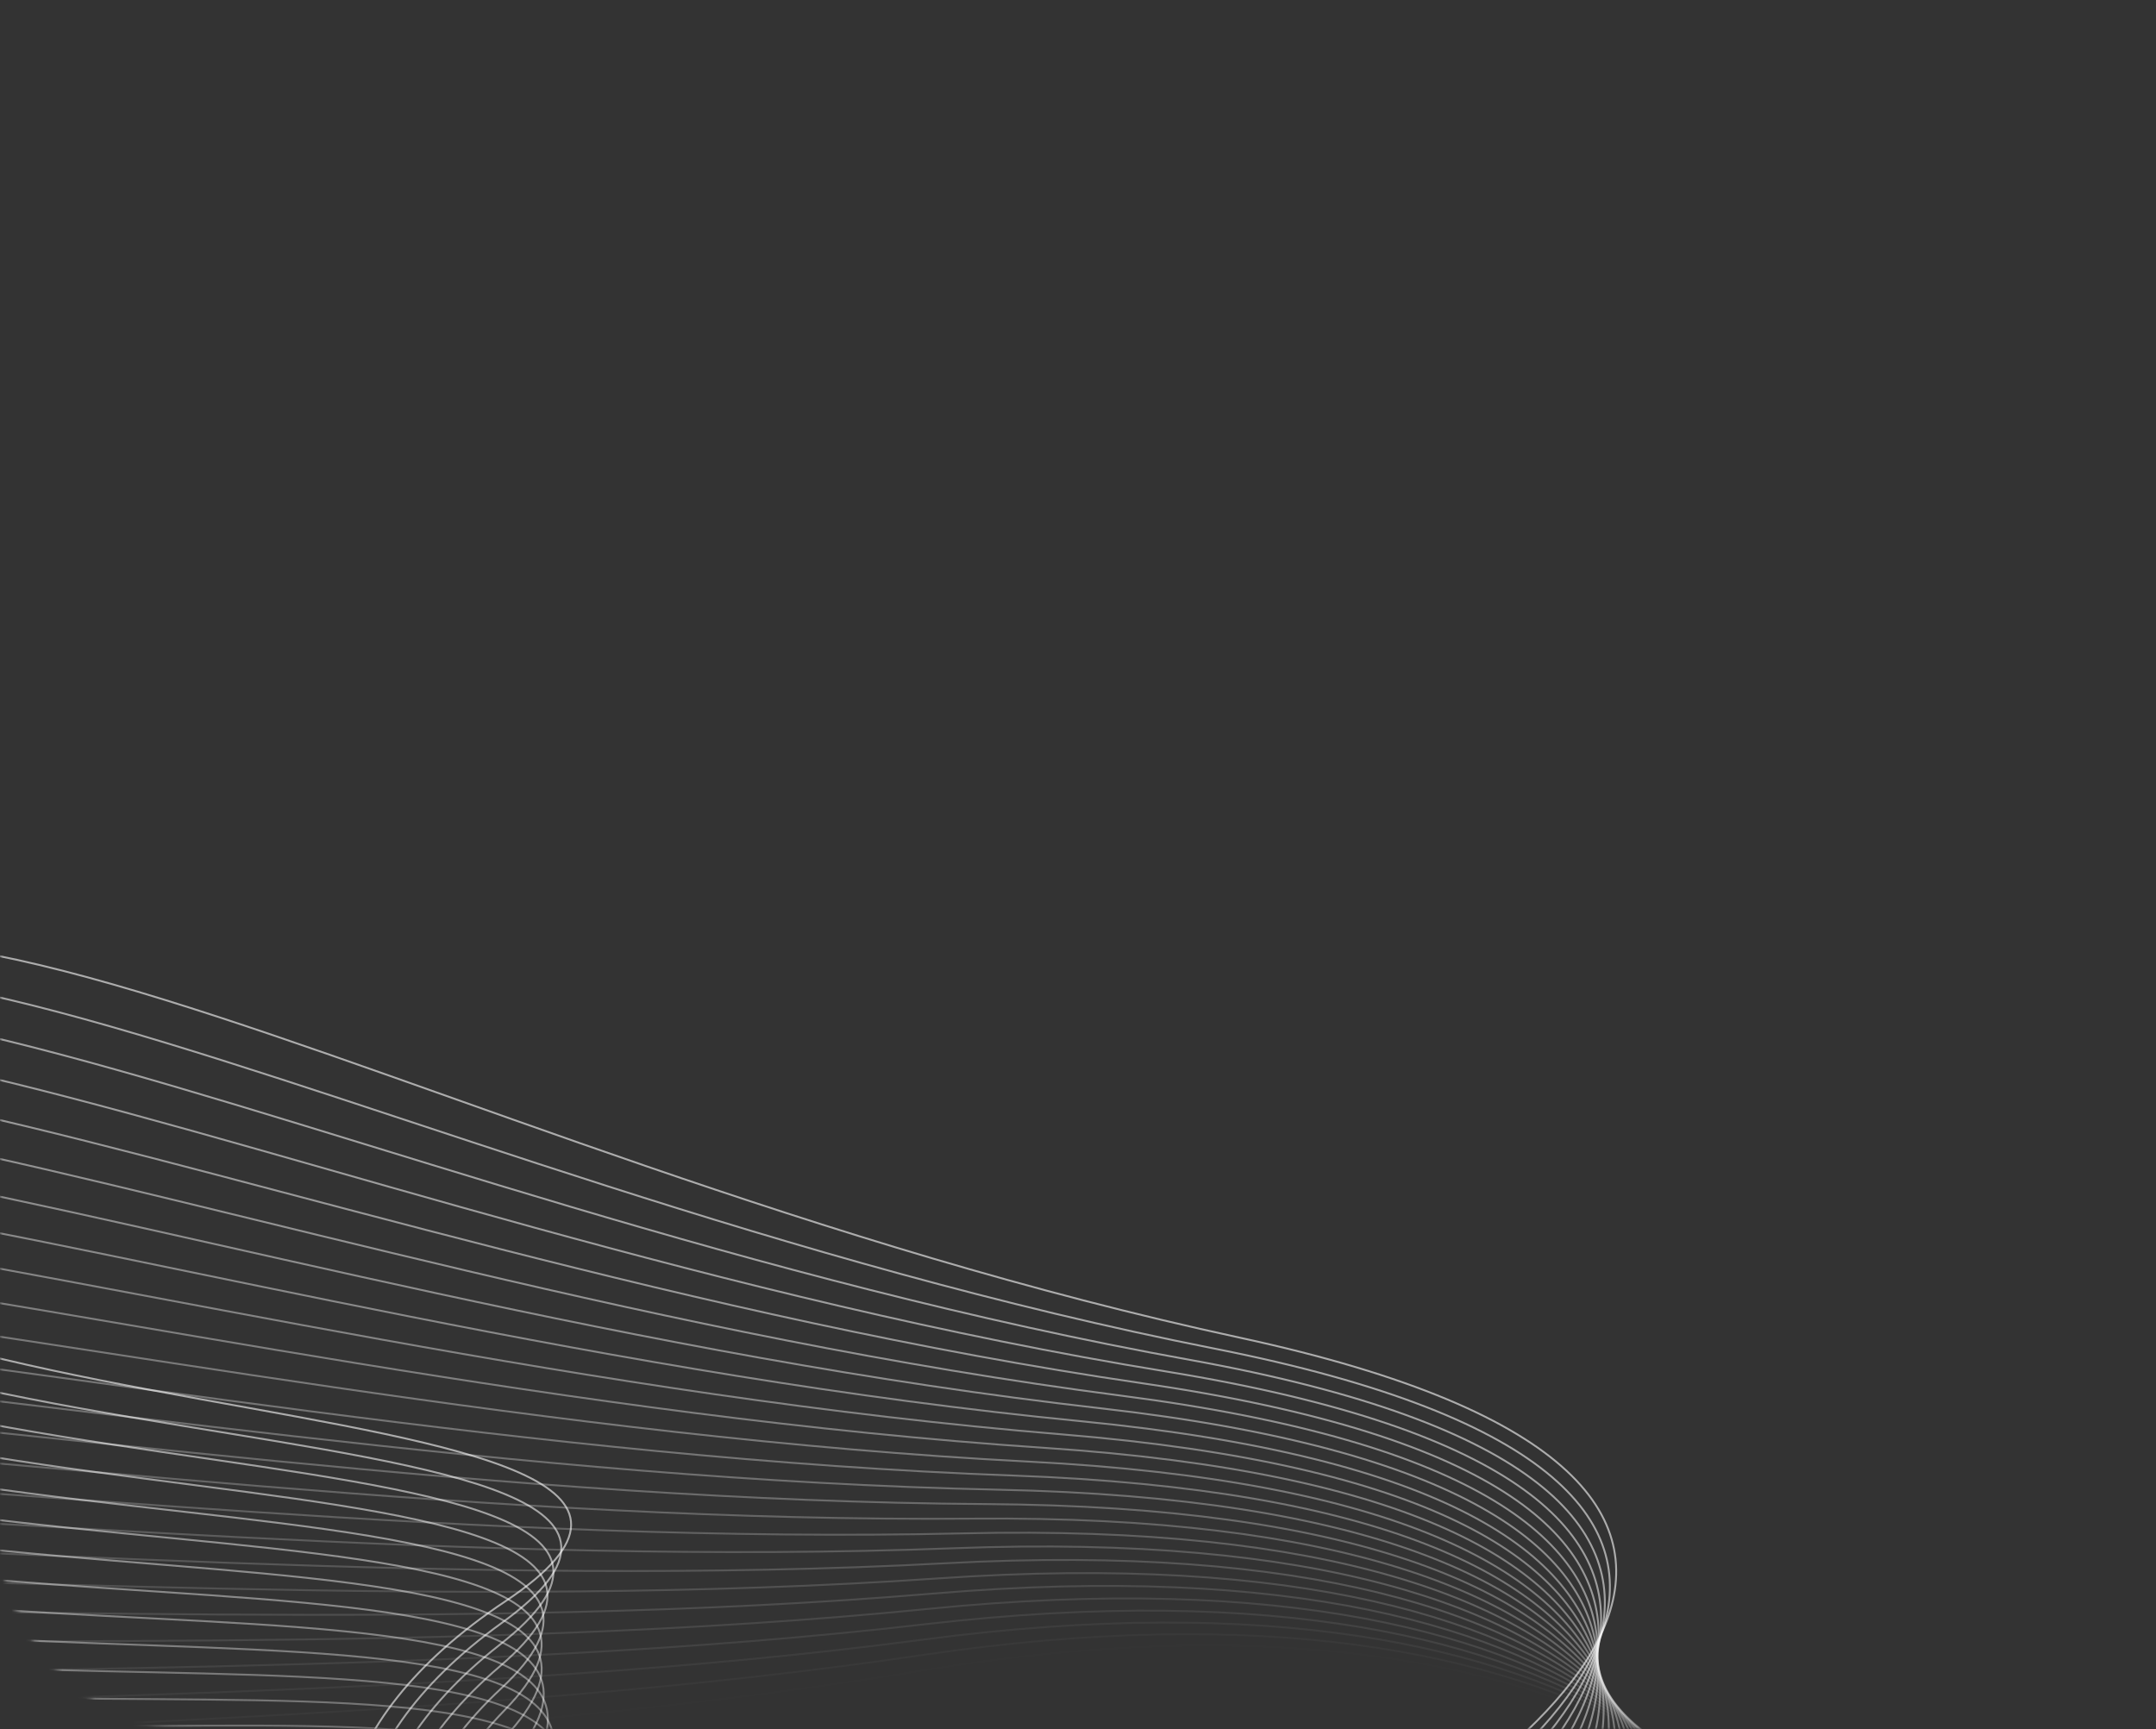 <?xml version="1.0" encoding="UTF-8"?> <svg xmlns="http://www.w3.org/2000/svg" width="465" height="373" viewBox="0 0 465 373" fill="none"><rect x="0" y="0" width="465" height="373" fill="#333333" stroke="none"/><mask id="mask0_50_370" style="mask-type:alpha" maskUnits="userSpaceOnUse" x="0" y="0" width="465" height="373"><rect width="465" height="373" rx="40" fill="#1D1E71"></rect></mask><g mask="url(#mask0_50_370)"><path d="M267.473 288.54C413.796 320.178 329.229 384.204 268.655 412.262C86.403 477.659 30.324 397.82 108.914 345.436C187.503 293.051 -84.88 316.719 -71.479 239.453C-55.941 149.859 84.57 248.993 267.473 288.54Z" stroke="white" stroke-opacity="0.59" stroke-width="0.405"></path><path opacity="0.959" d="M261.952 290.884C410.772 320.323 331.49 385.57 273.246 414.514C96.45 482.587 33.88 403.632 108.14 350.108C182.4 296.584 -87.883 324.297 -80.806 246.878C-72.6 157.107 75.928 254.087 261.952 290.884Z" stroke="white" stroke-opacity="0.59" stroke-width="0.405"></path><path opacity="0.917" d="M256.626 293.31C407.761 320.512 333.861 386.901 278.018 416.695C106.894 487.361 37.908 409.387 107.748 354.789C177.588 300.192 -90.265 331.915 -89.52 254.437C-88.657 164.599 67.707 259.306 256.626 293.31Z" stroke="white" stroke-opacity="0.59" stroke-width="0.405"></path><path opacity="0.876" d="M251.502 295.813C404.768 320.747 336.339 388.197 282.966 418.805C117.722 491.978 42.404 415.079 107.739 359.474C173.074 303.868 -92.022 339.564 -97.611 262.122C-104.092 172.326 59.919 264.645 251.502 295.813Z" stroke="white" stroke-opacity="0.59" stroke-width="0.405"></path><path opacity="0.835" d="M246.585 298.391C401.796 321.026 338.921 389.454 288.083 420.839C128.92 496.43 47.364 420.7 108.113 364.155C168.864 307.61 -93.154 347.234 -105.069 269.923C-118.886 180.278 52.571 270.097 246.585 298.391Z" stroke="white" stroke-opacity="0.59" stroke-width="0.405"></path><path opacity="0.794" d="M241.882 301.041C396.581 321.056 343.215 388.679 295.459 421.38C294.058 422.339 292.423 423.278 290.701 424.14C139.46 499.846 53.105 425.91 108.87 368.828C164.961 311.413 -93.658 354.916 -111.885 277.83C-133.02 188.446 45.673 275.655 241.882 301.041Z" stroke="white" stroke-opacity="0.59" stroke-width="0.405"></path><path opacity="0.752" d="M237.398 303.759C393.463 321.437 345.94 389.68 300.931 423.114C299.511 424.169 297.832 425.207 296.05 426.163C151.204 503.903 58.966 431.338 110.008 373.487C161.372 315.271 -93.533 362.602 -118.05 285.834C-146.478 196.819 39.234 281.313 237.398 303.759Z" stroke="white" stroke-opacity="0.59" stroke-width="0.405"></path><path opacity="0.711" d="M233.139 306.542C390.36 321.865 348.741 390.625 306.545 424.752C305.111 425.912 303.392 427.058 301.553 428.118C163.259 507.778 65.267 436.673 111.526 378.126C158.101 319.18 -92.781 370.281 -123.558 293.925C-159.244 205.388 33.262 287.063 233.139 306.542Z" stroke="white" stroke-opacity="0.59" stroke-width="0.405"></path><path opacity="0.67" d="M229.111 309.387C387.276 322.34 351.611 391.51 312.292 426.291C310.853 427.565 309.097 428.831 307.204 430.003C175.608 511.465 72 441.908 113.423 382.74C155.151 323.135 -91.401 377.943 -128.4 302.093C-171.302 214.141 27.762 292.898 229.111 309.387Z" stroke="white" stroke-opacity="0.59" stroke-width="0.405"></path><path opacity="0.629" d="M225.316 312.291C384.212 322.864 354.541 392.335 318.162 427.729C316.726 429.126 314.942 430.522 312.997 431.818C188.233 514.962 79.155 447.037 115.695 387.323C152.525 327.133 -89.397 385.581 -132.573 310.328C-182.637 223.069 22.743 298.812 225.316 312.291Z" stroke="white" stroke-opacity="0.59" stroke-width="0.405"></path><path opacity="0.588" d="M221.763 315.249C381.173 323.435 357.527 393.097 324.147 429.062C322.726 430.593 320.921 432.132 318.93 433.563C201.119 518.263 86.725 452.052 118.341 391.869C150.229 331.167 -86.768 393.184 -136.069 318.621C-193.235 232.161 18.211 304.797 221.763 315.249Z" stroke="white" stroke-opacity="0.59" stroke-width="0.405"></path><path opacity="0.546" d="M218.453 318.259C378.159 324.054 360.559 393.796 330.234 430.288C328.843 431.963 327.026 433.657 324.997 435.235C214.246 521.365 94.698 456.947 121.357 396.372C148.264 335.232 -83.52 400.744 -138.885 326.96C-203.084 241.405 14.171 310.846 218.453 318.259Z" stroke="white" stroke-opacity="0.59" stroke-width="0.405"></path><path opacity="0.505" d="M215.391 321.315C375.177 324.721 363.628 394.43 336.413 431.406C335.067 433.234 333.252 435.096 331.193 436.834C227.597 524.265 103.064 461.717 124.738 400.829C146.632 339.325 -79.656 408.25 -141.018 335.336C-212.171 250.79 10.627 316.951 215.391 321.315Z" stroke="white" stroke-opacity="0.59" stroke-width="0.405"></path><path opacity="0.464" d="M212.58 324.416C372.228 325.436 366.725 394.999 342.671 432.412C341.389 434.405 339.593 436.448 337.516 438.358C241.154 526.96 111.811 466.355 128.482 405.231C145.335 343.439 -75.181 415.694 -142.466 343.739C-220.486 260.305 7.585 323.106 212.58 324.416Z" stroke="white" stroke-opacity="0.59" stroke-width="0.405"></path><path opacity="0.422" d="M210.025 327.557C369.321 326.2 369.845 395.504 348.998 433.307C347.803 435.474 346.043 437.711 343.963 439.805C254.901 529.448 120.93 470.857 132.584 409.576C144.376 347.57 -70.1 423.067 -143.225 352.159C-228.017 269.938 5.048 329.302 210.025 327.557Z" stroke="white" stroke-opacity="0.59" stroke-width="0.405"></path><path opacity="0.381" d="M207.728 330.733C366.459 327.013 372.975 395.948 355.378 434.092C354.295 436.439 352.595 438.882 350.529 441.172C268.819 531.728 130.406 475.217 137.038 413.857C143.755 351.713 -64.42 430.36 -143.296 360.584C-234.757 279.677 3.018 335.532 207.728 330.733Z" stroke="white" stroke-opacity="0.59" stroke-width="0.405"></path><path opacity="0.34" d="M205.693 333.942C363.669 327.872 376.115 396.348 361.798 434.78C360.854 437.313 359.245 439.96 357.216 442.454C282.896 533.798 140.229 479.43 141.84 418.069C143.473 355.862 -58.146 437.564 -142.678 369.006C-240.696 289.51 1.499 341.788 205.693 333.942Z" stroke="white" stroke-opacity="0.59" stroke-width="0.405"></path><path opacity="0.299" d="M203.92 337.18C360.949 328.778 379.257 396.7 368.248 435.368C367.473 438.088 365.986 440.941 364.019 443.646C297.117 535.658 150.385 483.493 146.983 422.206C143.53 360.013 -51.288 444.669 -141.372 377.413C-245.828 299.427 0.493 348.064 203.92 337.18Z" stroke="white" stroke-opacity="0.59" stroke-width="0.405"></path><path opacity="0.258" d="M202.414 340.442C358.306 329.73 382.4 397.007 374.719 435.857C374.145 438.761 372.81 441.822 370.936 444.74C311.47 537.309 160.861 487.401 152.46 426.265C143.927 364.161 -43.853 451.669 -139.38 385.796C-250.146 309.413 -0 354.35 202.414 340.442Z" stroke="white" stroke-opacity="0.59" stroke-width="0.405"></path><path opacity="0.216" d="M201.175 343.724C355.754 330.724 385.543 397.277 381.204 436.255C380.861 439.336 379.712 442.6 377.964 445.726C325.948 538.751 171.646 491.152 158.267 430.239C144.662 368.301 -35.851 458.553 -136.704 394.144C-253.646 319.458 0.021 360.64 201.175 343.724Z" stroke="white" stroke-opacity="0.59" stroke-width="0.405"></path><path opacity="0.175" d="M200.205 347.023C353.307 331.76 388.691 397.522 387.694 436.571C387.611 439.813 386.684 443.269 385.098 446.593C340.545 539.987 182.727 494.744 164.394 434.125C145.735 372.426 -27.291 465.314 -133.347 402.446C-256.322 329.549 0.556 366.926 200.205 347.023Z" stroke="white" stroke-opacity="0.59" stroke-width="0.405"></path><path opacity="0.134" d="M199.505 350.334C350.983 332.831 391.851 397.75 394.186 436.814C394.389 440.198 393.716 443.825 392.329 447.329C355.257 541.016 194.092 498.174 170.836 437.916C147.145 376.534 -18.184 471.943 -129.313 410.694C-258.173 339.674 1.604 373.2 199.505 350.334Z" stroke="white" stroke-opacity="0.59" stroke-width="0.405"></path><path opacity="0.092" d="M199.076 353.654C348.795 333.936 395.035 397.972 400.681 436.996C401.187 440.492 400.799 444.263 399.647 447.919C370.082 541.84 205.73 501.441 177.583 441.61C148.89 380.618 -8.54 478.432 -124.608 418.877C-259.194 349.82 3.165 379.455 199.076 353.654Z" stroke="white" stroke-opacity="0.59" stroke-width="0.405"></path><path opacity="0.051" d="M198.919 356.978C346.759 335.067 398.259 398.199 407.182 437.126C408.001 440.701 407.92 444.578 407.037 448.352C385.019 542.46 217.631 504.544 184.628 445.201C150.967 384.673 1.629 484.774 -119.237 426.984C-259.385 359.975 5.236 385.683 198.919 356.978Z" stroke="white" stroke-opacity="0.59" stroke-width="0.405"></path><path opacity="0.01" d="M199.034 360.302C344.885 336.219 401.537 398.435 413.694 437.212C414.827 440.827 415.068 444.767 414.479 448.616C400.065 542.874 229.783 507.479 191.963 448.684C153.375 388.695 12.309 490.96 -113.206 435.007C-258.746 370.127 7.815 391.875 199.034 360.302Z" stroke="white" stroke-opacity="0.59" stroke-width="0.405"></path></g></svg> 